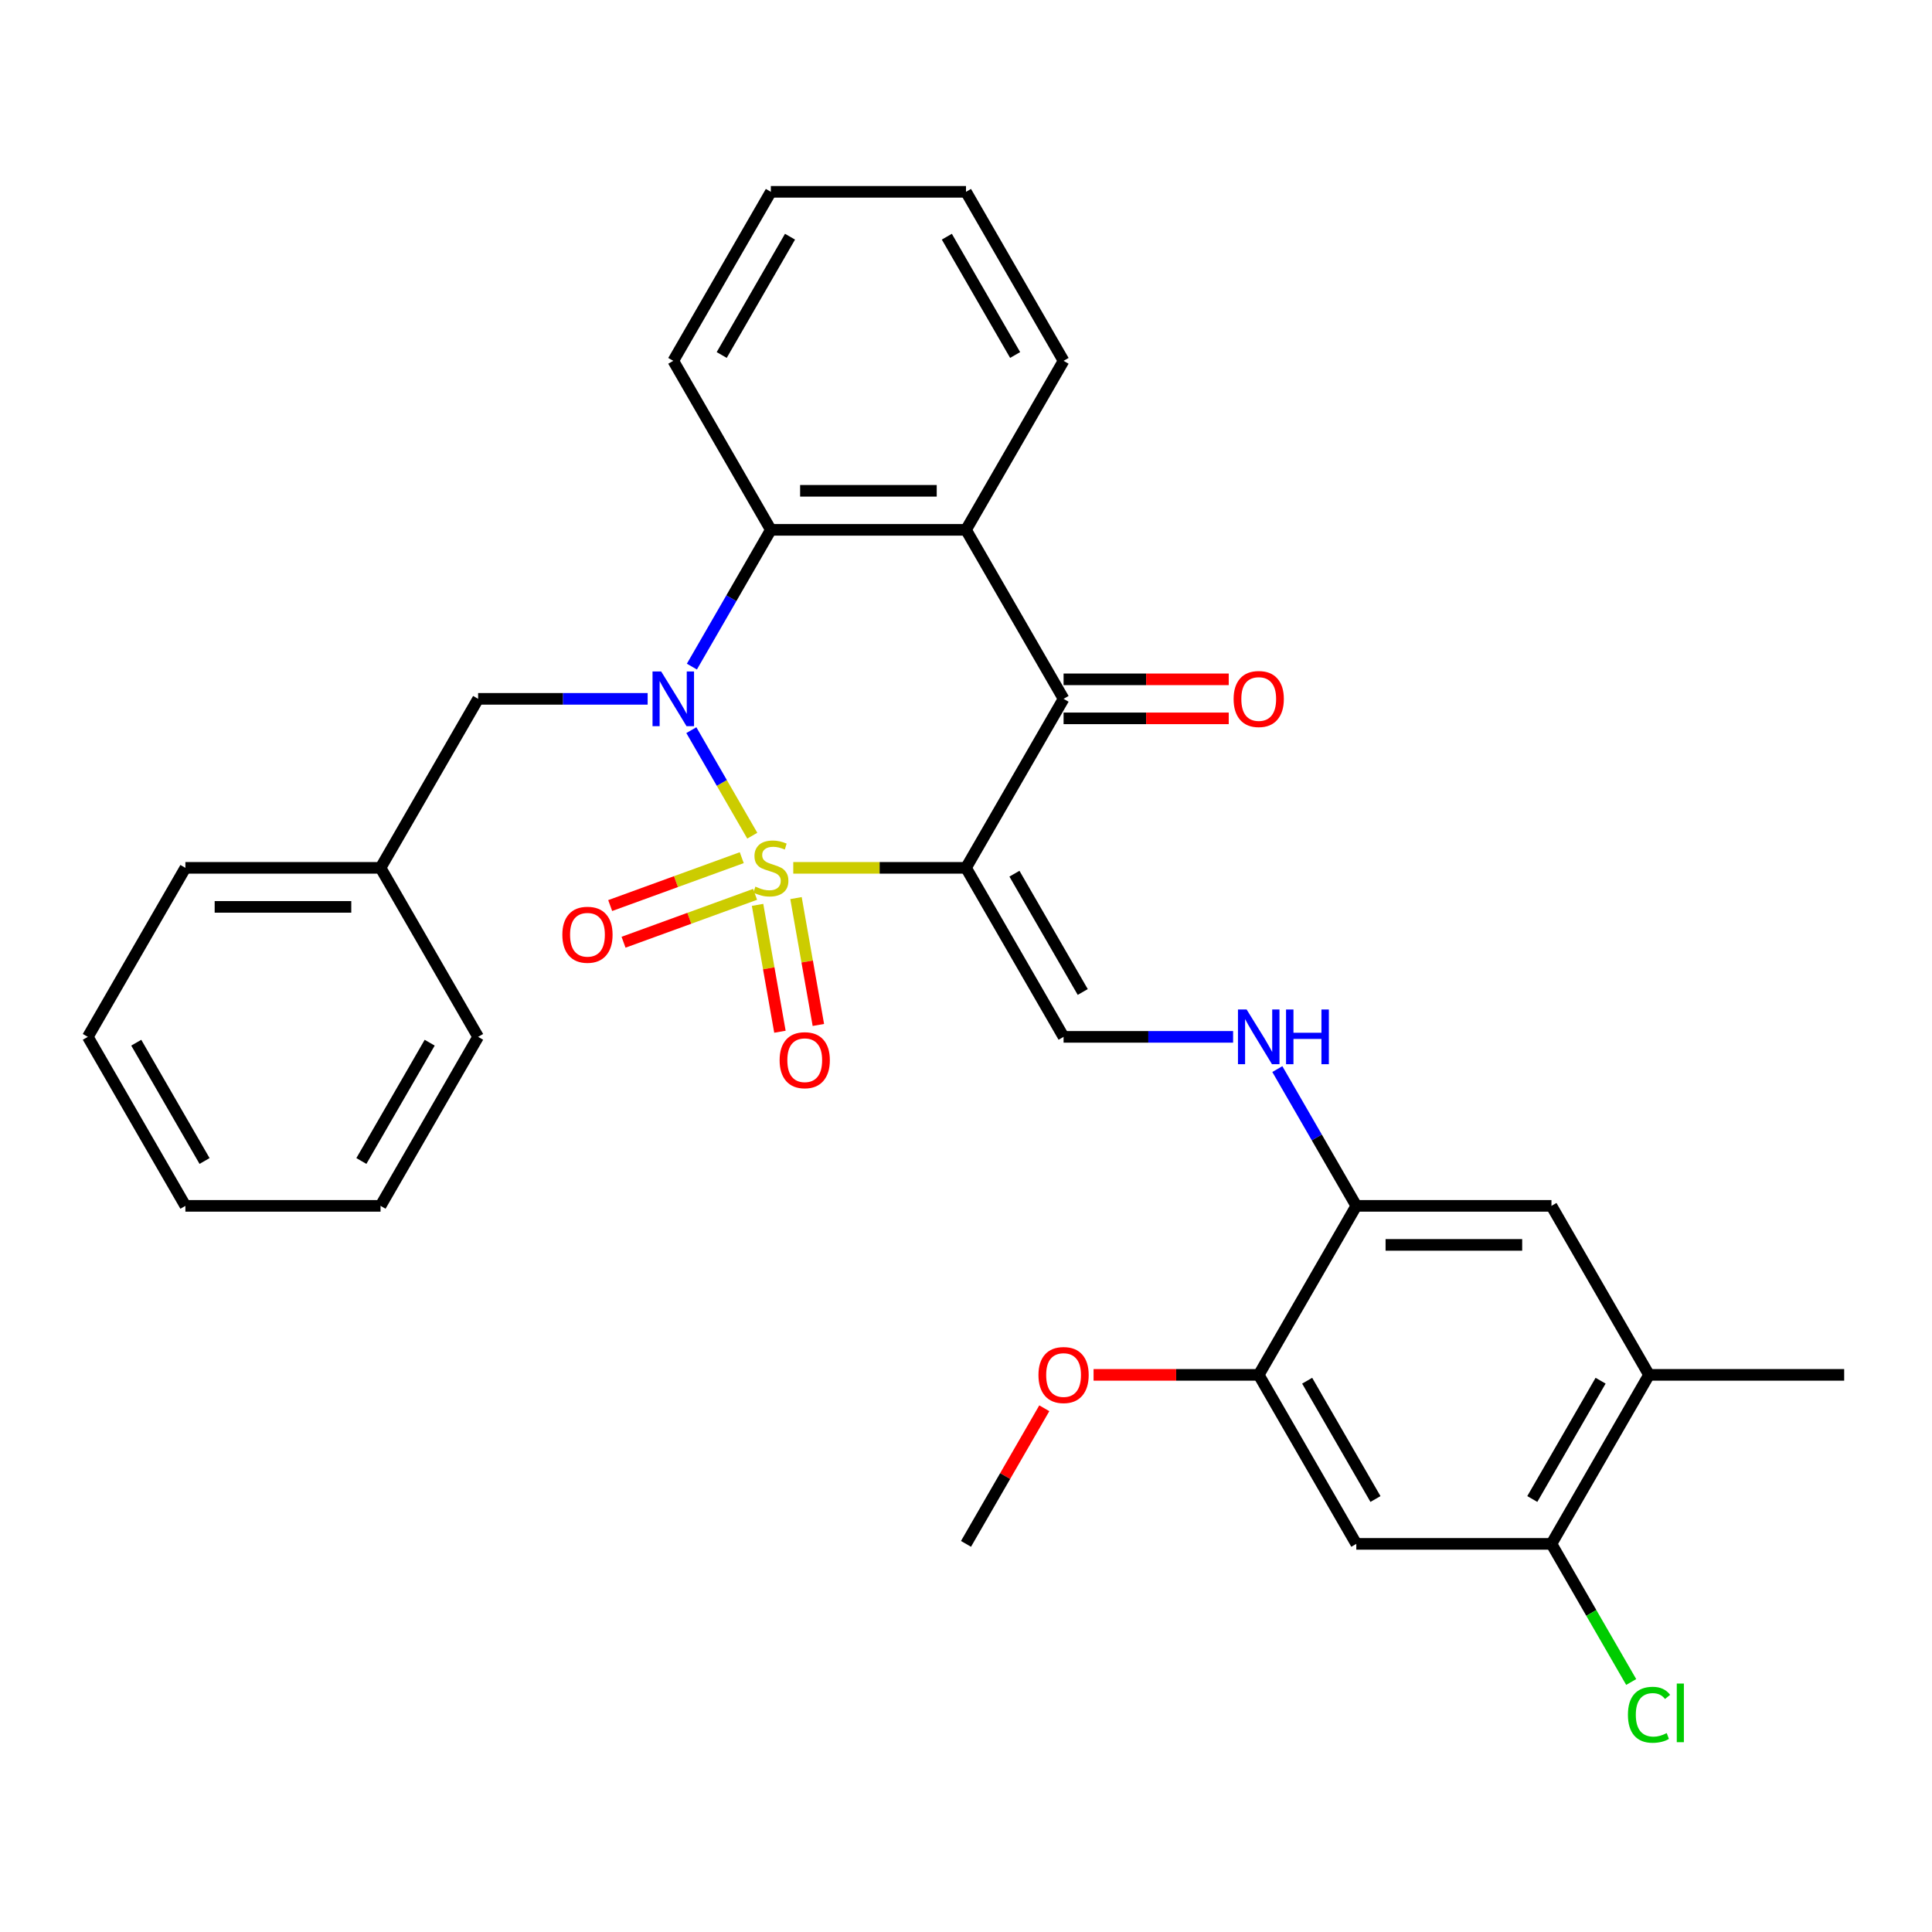 <?xml version='1.0' encoding='iso-8859-1'?>
<svg version='1.1' baseProfile='full'
              xmlns='http://www.w3.org/2000/svg'
                      xmlns:rdkit='http://www.rdkit.org/xml'
                      xmlns:xlink='http://www.w3.org/1999/xlink'
                  xml:space='preserve'
width='1000px' height='1000px' viewBox='0 0 1000 1000'>
<!-- END OF HEADER -->
<rect style='opacity:1.0;fill:#FFFFFF;stroke:none' width='1000' height='1000' x='0' y='0'> </rect>
<path class='bond-0' d='M 410.595,449.198 L 455.298,449.198' style='fill:none;fill-rule:evenodd;stroke:#CCCC00;stroke-width:6px;stroke-linecap:butt;stroke-linejoin:miter;stroke-opacity:1' />
<path class='bond-0' d='M 455.298,449.198 L 500,449.198' style='fill:none;fill-rule:evenodd;stroke:#000000;stroke-width:6px;stroke-linecap:butt;stroke-linejoin:miter;stroke-opacity:1' />
<path class='bond-1' d='M 389.38,432.552 L 373.61,405.239' style='fill:none;fill-rule:evenodd;stroke:#CCCC00;stroke-width:6px;stroke-linecap:butt;stroke-linejoin:miter;stroke-opacity:1' />
<path class='bond-1' d='M 373.61,405.239 L 357.841,377.925' style='fill:none;fill-rule:evenodd;stroke:#0000FF;stroke-width:6px;stroke-linecap:butt;stroke-linejoin:miter;stroke-opacity:1' />
<path class='bond-6' d='M 383.93,443.93 L 349.882,456.322' style='fill:none;fill-rule:evenodd;stroke:#CCCC00;stroke-width:6px;stroke-linecap:butt;stroke-linejoin:miter;stroke-opacity:1' />
<path class='bond-6' d='M 349.882,456.322 L 315.833,468.715' style='fill:none;fill-rule:evenodd;stroke:#FF0000;stroke-width:6px;stroke-linecap:butt;stroke-linejoin:miter;stroke-opacity:1' />
<path class='bond-6' d='M 390.839,462.914 L 356.791,475.306' style='fill:none;fill-rule:evenodd;stroke:#CCCC00;stroke-width:6px;stroke-linecap:butt;stroke-linejoin:miter;stroke-opacity:1' />
<path class='bond-6' d='M 356.791,475.306 L 322.743,487.699' style='fill:none;fill-rule:evenodd;stroke:#FF0000;stroke-width:6px;stroke-linecap:butt;stroke-linejoin:miter;stroke-opacity:1' />
<path class='bond-7' d='M 392.111,468.357 L 397.901,501.19' style='fill:none;fill-rule:evenodd;stroke:#CCCC00;stroke-width:6px;stroke-linecap:butt;stroke-linejoin:miter;stroke-opacity:1' />
<path class='bond-7' d='M 397.901,501.19 L 403.69,534.024' style='fill:none;fill-rule:evenodd;stroke:#FF0000;stroke-width:6px;stroke-linecap:butt;stroke-linejoin:miter;stroke-opacity:1' />
<path class='bond-7' d='M 412.006,464.849 L 417.796,497.682' style='fill:none;fill-rule:evenodd;stroke:#CCCC00;stroke-width:6px;stroke-linecap:butt;stroke-linejoin:miter;stroke-opacity:1' />
<path class='bond-7' d='M 417.796,497.682 L 423.585,530.516' style='fill:none;fill-rule:evenodd;stroke:#FF0000;stroke-width:6px;stroke-linecap:butt;stroke-linejoin:miter;stroke-opacity:1' />
<path class='bond-2' d='M 500,449.198 L 550.505,361.72' style='fill:none;fill-rule:evenodd;stroke:#000000;stroke-width:6px;stroke-linecap:butt;stroke-linejoin:miter;stroke-opacity:1' />
<path class='bond-5' d='M 500,449.198 L 550.505,536.675' style='fill:none;fill-rule:evenodd;stroke:#000000;stroke-width:6px;stroke-linecap:butt;stroke-linejoin:miter;stroke-opacity:1' />
<path class='bond-5' d='M 525.071,452.218 L 560.425,513.452' style='fill:none;fill-rule:evenodd;stroke:#000000;stroke-width:6px;stroke-linecap:butt;stroke-linejoin:miter;stroke-opacity:1' />
<path class='bond-3' d='M 358.118,345.035 L 378.554,309.639' style='fill:none;fill-rule:evenodd;stroke:#0000FF;stroke-width:6px;stroke-linecap:butt;stroke-linejoin:miter;stroke-opacity:1' />
<path class='bond-3' d='M 378.554,309.639 L 398.99,274.243' style='fill:none;fill-rule:evenodd;stroke:#000000;stroke-width:6px;stroke-linecap:butt;stroke-linejoin:miter;stroke-opacity:1' />
<path class='bond-12' d='M 335.22,361.72 L 291.347,361.72' style='fill:none;fill-rule:evenodd;stroke:#0000FF;stroke-width:6px;stroke-linecap:butt;stroke-linejoin:miter;stroke-opacity:1' />
<path class='bond-12' d='M 291.347,361.72 L 247.475,361.72' style='fill:none;fill-rule:evenodd;stroke:#000000;stroke-width:6px;stroke-linecap:butt;stroke-linejoin:miter;stroke-opacity:1' />
<path class='bond-16' d='M 550.505,371.821 L 593.247,371.821' style='fill:none;fill-rule:evenodd;stroke:#000000;stroke-width:6px;stroke-linecap:butt;stroke-linejoin:miter;stroke-opacity:1' />
<path class='bond-16' d='M 593.247,371.821 L 635.99,371.821' style='fill:none;fill-rule:evenodd;stroke:#FF0000;stroke-width:6px;stroke-linecap:butt;stroke-linejoin:miter;stroke-opacity:1' />
<path class='bond-16' d='M 550.505,351.619 L 593.247,351.619' style='fill:none;fill-rule:evenodd;stroke:#000000;stroke-width:6px;stroke-linecap:butt;stroke-linejoin:miter;stroke-opacity:1' />
<path class='bond-16' d='M 593.247,351.619 L 635.99,351.619' style='fill:none;fill-rule:evenodd;stroke:#FF0000;stroke-width:6px;stroke-linecap:butt;stroke-linejoin:miter;stroke-opacity:1' />
<path class='bond-31' d='M 550.505,361.72 L 500,274.243' style='fill:none;fill-rule:evenodd;stroke:#000000;stroke-width:6px;stroke-linecap:butt;stroke-linejoin:miter;stroke-opacity:1' />
<path class='bond-4' d='M 398.99,274.243 L 500,274.243' style='fill:none;fill-rule:evenodd;stroke:#000000;stroke-width:6px;stroke-linecap:butt;stroke-linejoin:miter;stroke-opacity:1' />
<path class='bond-4' d='M 414.141,254.041 L 484.848,254.041' style='fill:none;fill-rule:evenodd;stroke:#000000;stroke-width:6px;stroke-linecap:butt;stroke-linejoin:miter;stroke-opacity:1' />
<path class='bond-21' d='M 398.99,274.243 L 348.485,186.766' style='fill:none;fill-rule:evenodd;stroke:#000000;stroke-width:6px;stroke-linecap:butt;stroke-linejoin:miter;stroke-opacity:1' />
<path class='bond-19' d='M 500,274.243 L 550.505,186.766' style='fill:none;fill-rule:evenodd;stroke:#000000;stroke-width:6px;stroke-linecap:butt;stroke-linejoin:miter;stroke-opacity:1' />
<path class='bond-9' d='M 550.505,536.675 L 594.377,536.675' style='fill:none;fill-rule:evenodd;stroke:#000000;stroke-width:6px;stroke-linecap:butt;stroke-linejoin:miter;stroke-opacity:1' />
<path class='bond-9' d='M 594.377,536.675 L 638.25,536.675' style='fill:none;fill-rule:evenodd;stroke:#0000FF;stroke-width:6px;stroke-linecap:butt;stroke-linejoin:miter;stroke-opacity:1' />
<path class='bond-8' d='M 702.02,799.107 L 651.515,711.63' style='fill:none;fill-rule:evenodd;stroke:#000000;stroke-width:6px;stroke-linecap:butt;stroke-linejoin:miter;stroke-opacity:1' />
<path class='bond-8' d='M 711.94,775.884 L 676.586,714.65' style='fill:none;fill-rule:evenodd;stroke:#000000;stroke-width:6px;stroke-linecap:butt;stroke-linejoin:miter;stroke-opacity:1' />
<path class='bond-34' d='M 702.02,799.107 L 803.03,799.107' style='fill:none;fill-rule:evenodd;stroke:#000000;stroke-width:6px;stroke-linecap:butt;stroke-linejoin:miter;stroke-opacity:1' />
<path class='bond-10' d='M 661.148,553.36 L 681.584,588.756' style='fill:none;fill-rule:evenodd;stroke:#0000FF;stroke-width:6px;stroke-linecap:butt;stroke-linejoin:miter;stroke-opacity:1' />
<path class='bond-10' d='M 681.584,588.756 L 702.02,624.152' style='fill:none;fill-rule:evenodd;stroke:#000000;stroke-width:6px;stroke-linecap:butt;stroke-linejoin:miter;stroke-opacity:1' />
<path class='bond-13' d='M 702.02,624.152 L 651.515,711.63' style='fill:none;fill-rule:evenodd;stroke:#000000;stroke-width:6px;stroke-linecap:butt;stroke-linejoin:miter;stroke-opacity:1' />
<path class='bond-14' d='M 702.02,624.152 L 803.03,624.152' style='fill:none;fill-rule:evenodd;stroke:#000000;stroke-width:6px;stroke-linecap:butt;stroke-linejoin:miter;stroke-opacity:1' />
<path class='bond-14' d='M 717.172,644.354 L 787.879,644.354' style='fill:none;fill-rule:evenodd;stroke:#000000;stroke-width:6px;stroke-linecap:butt;stroke-linejoin:miter;stroke-opacity:1' />
<path class='bond-11' d='M 803.03,799.107 L 853.535,711.63' style='fill:none;fill-rule:evenodd;stroke:#000000;stroke-width:6px;stroke-linecap:butt;stroke-linejoin:miter;stroke-opacity:1' />
<path class='bond-11' d='M 793.111,775.884 L 828.464,714.65' style='fill:none;fill-rule:evenodd;stroke:#000000;stroke-width:6px;stroke-linecap:butt;stroke-linejoin:miter;stroke-opacity:1' />
<path class='bond-17' d='M 803.03,799.107 L 823.668,834.853' style='fill:none;fill-rule:evenodd;stroke:#000000;stroke-width:6px;stroke-linecap:butt;stroke-linejoin:miter;stroke-opacity:1' />
<path class='bond-17' d='M 823.668,834.853 L 844.306,870.599' style='fill:none;fill-rule:evenodd;stroke:#00CC00;stroke-width:6px;stroke-linecap:butt;stroke-linejoin:miter;stroke-opacity:1' />
<path class='bond-18' d='M 247.475,361.72 L 196.97,449.198' style='fill:none;fill-rule:evenodd;stroke:#000000;stroke-width:6px;stroke-linecap:butt;stroke-linejoin:miter;stroke-opacity:1' />
<path class='bond-20' d='M 651.515,711.63 L 608.773,711.63' style='fill:none;fill-rule:evenodd;stroke:#000000;stroke-width:6px;stroke-linecap:butt;stroke-linejoin:miter;stroke-opacity:1' />
<path class='bond-20' d='M 608.773,711.63 L 566.03,711.63' style='fill:none;fill-rule:evenodd;stroke:#FF0000;stroke-width:6px;stroke-linecap:butt;stroke-linejoin:miter;stroke-opacity:1' />
<path class='bond-15' d='M 803.03,624.152 L 853.535,711.63' style='fill:none;fill-rule:evenodd;stroke:#000000;stroke-width:6px;stroke-linecap:butt;stroke-linejoin:miter;stroke-opacity:1' />
<path class='bond-22' d='M 853.535,711.63 L 954.545,711.63' style='fill:none;fill-rule:evenodd;stroke:#000000;stroke-width:6px;stroke-linecap:butt;stroke-linejoin:miter;stroke-opacity:1' />
<path class='bond-23' d='M 196.97,449.198 L 95.96,449.198' style='fill:none;fill-rule:evenodd;stroke:#000000;stroke-width:6px;stroke-linecap:butt;stroke-linejoin:miter;stroke-opacity:1' />
<path class='bond-23' d='M 181.818,469.4 L 111.111,469.4' style='fill:none;fill-rule:evenodd;stroke:#000000;stroke-width:6px;stroke-linecap:butt;stroke-linejoin:miter;stroke-opacity:1' />
<path class='bond-24' d='M 196.97,449.198 L 247.475,536.675' style='fill:none;fill-rule:evenodd;stroke:#000000;stroke-width:6px;stroke-linecap:butt;stroke-linejoin:miter;stroke-opacity:1' />
<path class='bond-32' d='M 550.505,186.766 L 500,99.288' style='fill:none;fill-rule:evenodd;stroke:#000000;stroke-width:6px;stroke-linecap:butt;stroke-linejoin:miter;stroke-opacity:1' />
<path class='bond-32' d='M 525.434,183.745 L 490.08,122.511' style='fill:none;fill-rule:evenodd;stroke:#000000;stroke-width:6px;stroke-linecap:butt;stroke-linejoin:miter;stroke-opacity:1' />
<path class='bond-25' d='M 540.525,728.915 L 520.263,764.011' style='fill:none;fill-rule:evenodd;stroke:#FF0000;stroke-width:6px;stroke-linecap:butt;stroke-linejoin:miter;stroke-opacity:1' />
<path class='bond-25' d='M 520.263,764.011 L 500,799.107' style='fill:none;fill-rule:evenodd;stroke:#000000;stroke-width:6px;stroke-linecap:butt;stroke-linejoin:miter;stroke-opacity:1' />
<path class='bond-27' d='M 348.485,186.766 L 398.99,99.288' style='fill:none;fill-rule:evenodd;stroke:#000000;stroke-width:6px;stroke-linecap:butt;stroke-linejoin:miter;stroke-opacity:1' />
<path class='bond-27' d='M 373.556,183.745 L 408.91,122.511' style='fill:none;fill-rule:evenodd;stroke:#000000;stroke-width:6px;stroke-linecap:butt;stroke-linejoin:miter;stroke-opacity:1' />
<path class='bond-28' d='M 95.96,449.198 L 45.455,536.675' style='fill:none;fill-rule:evenodd;stroke:#000000;stroke-width:6px;stroke-linecap:butt;stroke-linejoin:miter;stroke-opacity:1' />
<path class='bond-29' d='M 247.475,536.675 L 196.97,624.152' style='fill:none;fill-rule:evenodd;stroke:#000000;stroke-width:6px;stroke-linecap:butt;stroke-linejoin:miter;stroke-opacity:1' />
<path class='bond-29' d='M 222.404,539.696 L 187.05,600.93' style='fill:none;fill-rule:evenodd;stroke:#000000;stroke-width:6px;stroke-linecap:butt;stroke-linejoin:miter;stroke-opacity:1' />
<path class='bond-26' d='M 500,99.288 L 398.99,99.288' style='fill:none;fill-rule:evenodd;stroke:#000000;stroke-width:6px;stroke-linecap:butt;stroke-linejoin:miter;stroke-opacity:1' />
<path class='bond-33' d='M 45.455,536.675 L 95.96,624.152' style='fill:none;fill-rule:evenodd;stroke:#000000;stroke-width:6px;stroke-linecap:butt;stroke-linejoin:miter;stroke-opacity:1' />
<path class='bond-33' d='M 70.526,539.696 L 105.879,600.93' style='fill:none;fill-rule:evenodd;stroke:#000000;stroke-width:6px;stroke-linecap:butt;stroke-linejoin:miter;stroke-opacity:1' />
<path class='bond-30' d='M 196.97,624.152 L 95.96,624.152' style='fill:none;fill-rule:evenodd;stroke:#000000;stroke-width:6px;stroke-linecap:butt;stroke-linejoin:miter;stroke-opacity:1' />
<path  class='atom-0' d='M 390.99 458.918
Q 391.31 459.038, 392.63 459.598
Q 393.95 460.158, 395.39 460.518
Q 396.87 460.838, 398.31 460.838
Q 400.99 460.838, 402.55 459.558
Q 404.11 458.238, 404.11 455.958
Q 404.11 454.398, 403.31 453.438
Q 402.55 452.478, 401.35 451.958
Q 400.15 451.438, 398.15 450.838
Q 395.63 450.078, 394.11 449.358
Q 392.63 448.638, 391.55 447.118
Q 390.51 445.598, 390.51 443.038
Q 390.51 439.478, 392.91 437.278
Q 395.35 435.078, 400.15 435.078
Q 403.43 435.078, 407.15 436.638
L 406.23 439.718
Q 402.83 438.318, 400.27 438.318
Q 397.51 438.318, 395.99 439.478
Q 394.47 440.598, 394.51 442.558
Q 394.51 444.078, 395.27 444.998
Q 396.07 445.918, 397.19 446.438
Q 398.35 446.958, 400.27 447.558
Q 402.83 448.358, 404.35 449.158
Q 405.87 449.958, 406.95 451.598
Q 408.07 453.198, 408.07 455.958
Q 408.07 459.878, 405.43 461.998
Q 402.83 464.078, 398.47 464.078
Q 395.95 464.078, 394.03 463.518
Q 392.15 462.998, 389.91 462.078
L 390.99 458.918
' fill='#CCCC00'/>
<path  class='atom-2' d='M 342.225 347.56
L 351.505 362.56
Q 352.425 364.04, 353.905 366.72
Q 355.385 369.4, 355.465 369.56
L 355.465 347.56
L 359.225 347.56
L 359.225 375.88
L 355.345 375.88
L 345.385 359.48
Q 344.225 357.56, 342.985 355.36
Q 341.785 353.16, 341.425 352.48
L 341.425 375.88
L 337.745 375.88
L 337.745 347.56
L 342.225 347.56
' fill='#0000FF'/>
<path  class='atom-7' d='M 291.071 483.825
Q 291.071 477.025, 294.431 473.225
Q 297.791 469.425, 304.071 469.425
Q 310.351 469.425, 313.711 473.225
Q 317.071 477.025, 317.071 483.825
Q 317.071 490.705, 313.671 494.625
Q 310.271 498.505, 304.071 498.505
Q 297.831 498.505, 294.431 494.625
Q 291.071 490.745, 291.071 483.825
M 304.071 495.305
Q 308.391 495.305, 310.711 492.425
Q 313.071 489.505, 313.071 483.825
Q 313.071 478.265, 310.711 475.465
Q 308.391 472.625, 304.071 472.625
Q 299.751 472.625, 297.391 475.425
Q 295.071 478.225, 295.071 483.825
Q 295.071 489.545, 297.391 492.425
Q 299.751 495.305, 304.071 495.305
' fill='#FF0000'/>
<path  class='atom-8' d='M 403.53 548.753
Q 403.53 541.953, 406.89 538.153
Q 410.25 534.353, 416.53 534.353
Q 422.81 534.353, 426.17 538.153
Q 429.53 541.953, 429.53 548.753
Q 429.53 555.633, 426.13 559.553
Q 422.73 563.433, 416.53 563.433
Q 410.29 563.433, 406.89 559.553
Q 403.53 555.673, 403.53 548.753
M 416.53 560.233
Q 420.85 560.233, 423.17 557.353
Q 425.53 554.433, 425.53 548.753
Q 425.53 543.193, 423.17 540.393
Q 420.85 537.553, 416.53 537.553
Q 412.21 537.553, 409.85 540.353
Q 407.53 543.153, 407.53 548.753
Q 407.53 554.473, 409.85 557.353
Q 412.21 560.233, 416.53 560.233
' fill='#FF0000'/>
<path  class='atom-10' d='M 645.255 522.515
L 654.535 537.515
Q 655.455 538.995, 656.935 541.675
Q 658.415 544.355, 658.495 544.515
L 658.495 522.515
L 662.255 522.515
L 662.255 550.835
L 658.375 550.835
L 648.415 534.435
Q 647.255 532.515, 646.015 530.315
Q 644.815 528.115, 644.455 527.435
L 644.455 550.835
L 640.775 550.835
L 640.775 522.515
L 645.255 522.515
' fill='#0000FF'/>
<path  class='atom-10' d='M 665.655 522.515
L 669.495 522.515
L 669.495 534.555
L 683.975 534.555
L 683.975 522.515
L 687.815 522.515
L 687.815 550.835
L 683.975 550.835
L 683.975 537.755
L 669.495 537.755
L 669.495 550.835
L 665.655 550.835
L 665.655 522.515
' fill='#0000FF'/>
<path  class='atom-17' d='M 638.515 361.8
Q 638.515 355, 641.875 351.2
Q 645.235 347.4, 651.515 347.4
Q 657.795 347.4, 661.155 351.2
Q 664.515 355, 664.515 361.8
Q 664.515 368.68, 661.115 372.6
Q 657.715 376.48, 651.515 376.48
Q 645.275 376.48, 641.875 372.6
Q 638.515 368.72, 638.515 361.8
M 651.515 373.28
Q 655.835 373.28, 658.155 370.4
Q 660.515 367.48, 660.515 361.8
Q 660.515 356.24, 658.155 353.44
Q 655.835 350.6, 651.515 350.6
Q 647.195 350.6, 644.835 353.4
Q 642.515 356.2, 642.515 361.8
Q 642.515 367.52, 644.835 370.4
Q 647.195 373.28, 651.515 373.28
' fill='#FF0000'/>
<path  class='atom-18' d='M 842.615 887.564
Q 842.615 880.524, 845.895 876.844
Q 849.215 873.124, 855.495 873.124
Q 861.335 873.124, 864.455 877.244
L 861.815 879.404
Q 859.535 876.404, 855.495 876.404
Q 851.215 876.404, 848.935 879.284
Q 846.695 882.124, 846.695 887.564
Q 846.695 893.164, 849.015 896.044
Q 851.375 898.924, 855.935 898.924
Q 859.055 898.924, 862.695 897.044
L 863.815 900.044
Q 862.335 901.004, 860.095 901.564
Q 857.855 902.124, 855.375 902.124
Q 849.215 902.124, 845.895 898.364
Q 842.615 894.604, 842.615 887.564
' fill='#00CC00'/>
<path  class='atom-18' d='M 867.895 871.404
L 871.575 871.404
L 871.575 901.764
L 867.895 901.764
L 867.895 871.404
' fill='#00CC00'/>
<path  class='atom-21' d='M 537.505 711.71
Q 537.505 704.91, 540.865 701.11
Q 544.225 697.31, 550.505 697.31
Q 556.785 697.31, 560.145 701.11
Q 563.505 704.91, 563.505 711.71
Q 563.505 718.59, 560.105 722.51
Q 556.705 726.39, 550.505 726.39
Q 544.265 726.39, 540.865 722.51
Q 537.505 718.63, 537.505 711.71
M 550.505 723.19
Q 554.825 723.19, 557.145 720.31
Q 559.505 717.39, 559.505 711.71
Q 559.505 706.15, 557.145 703.35
Q 554.825 700.51, 550.505 700.51
Q 546.185 700.51, 543.825 703.31
Q 541.505 706.11, 541.505 711.71
Q 541.505 717.43, 543.825 720.31
Q 546.185 723.19, 550.505 723.19
' fill='#FF0000'/>
</svg>
